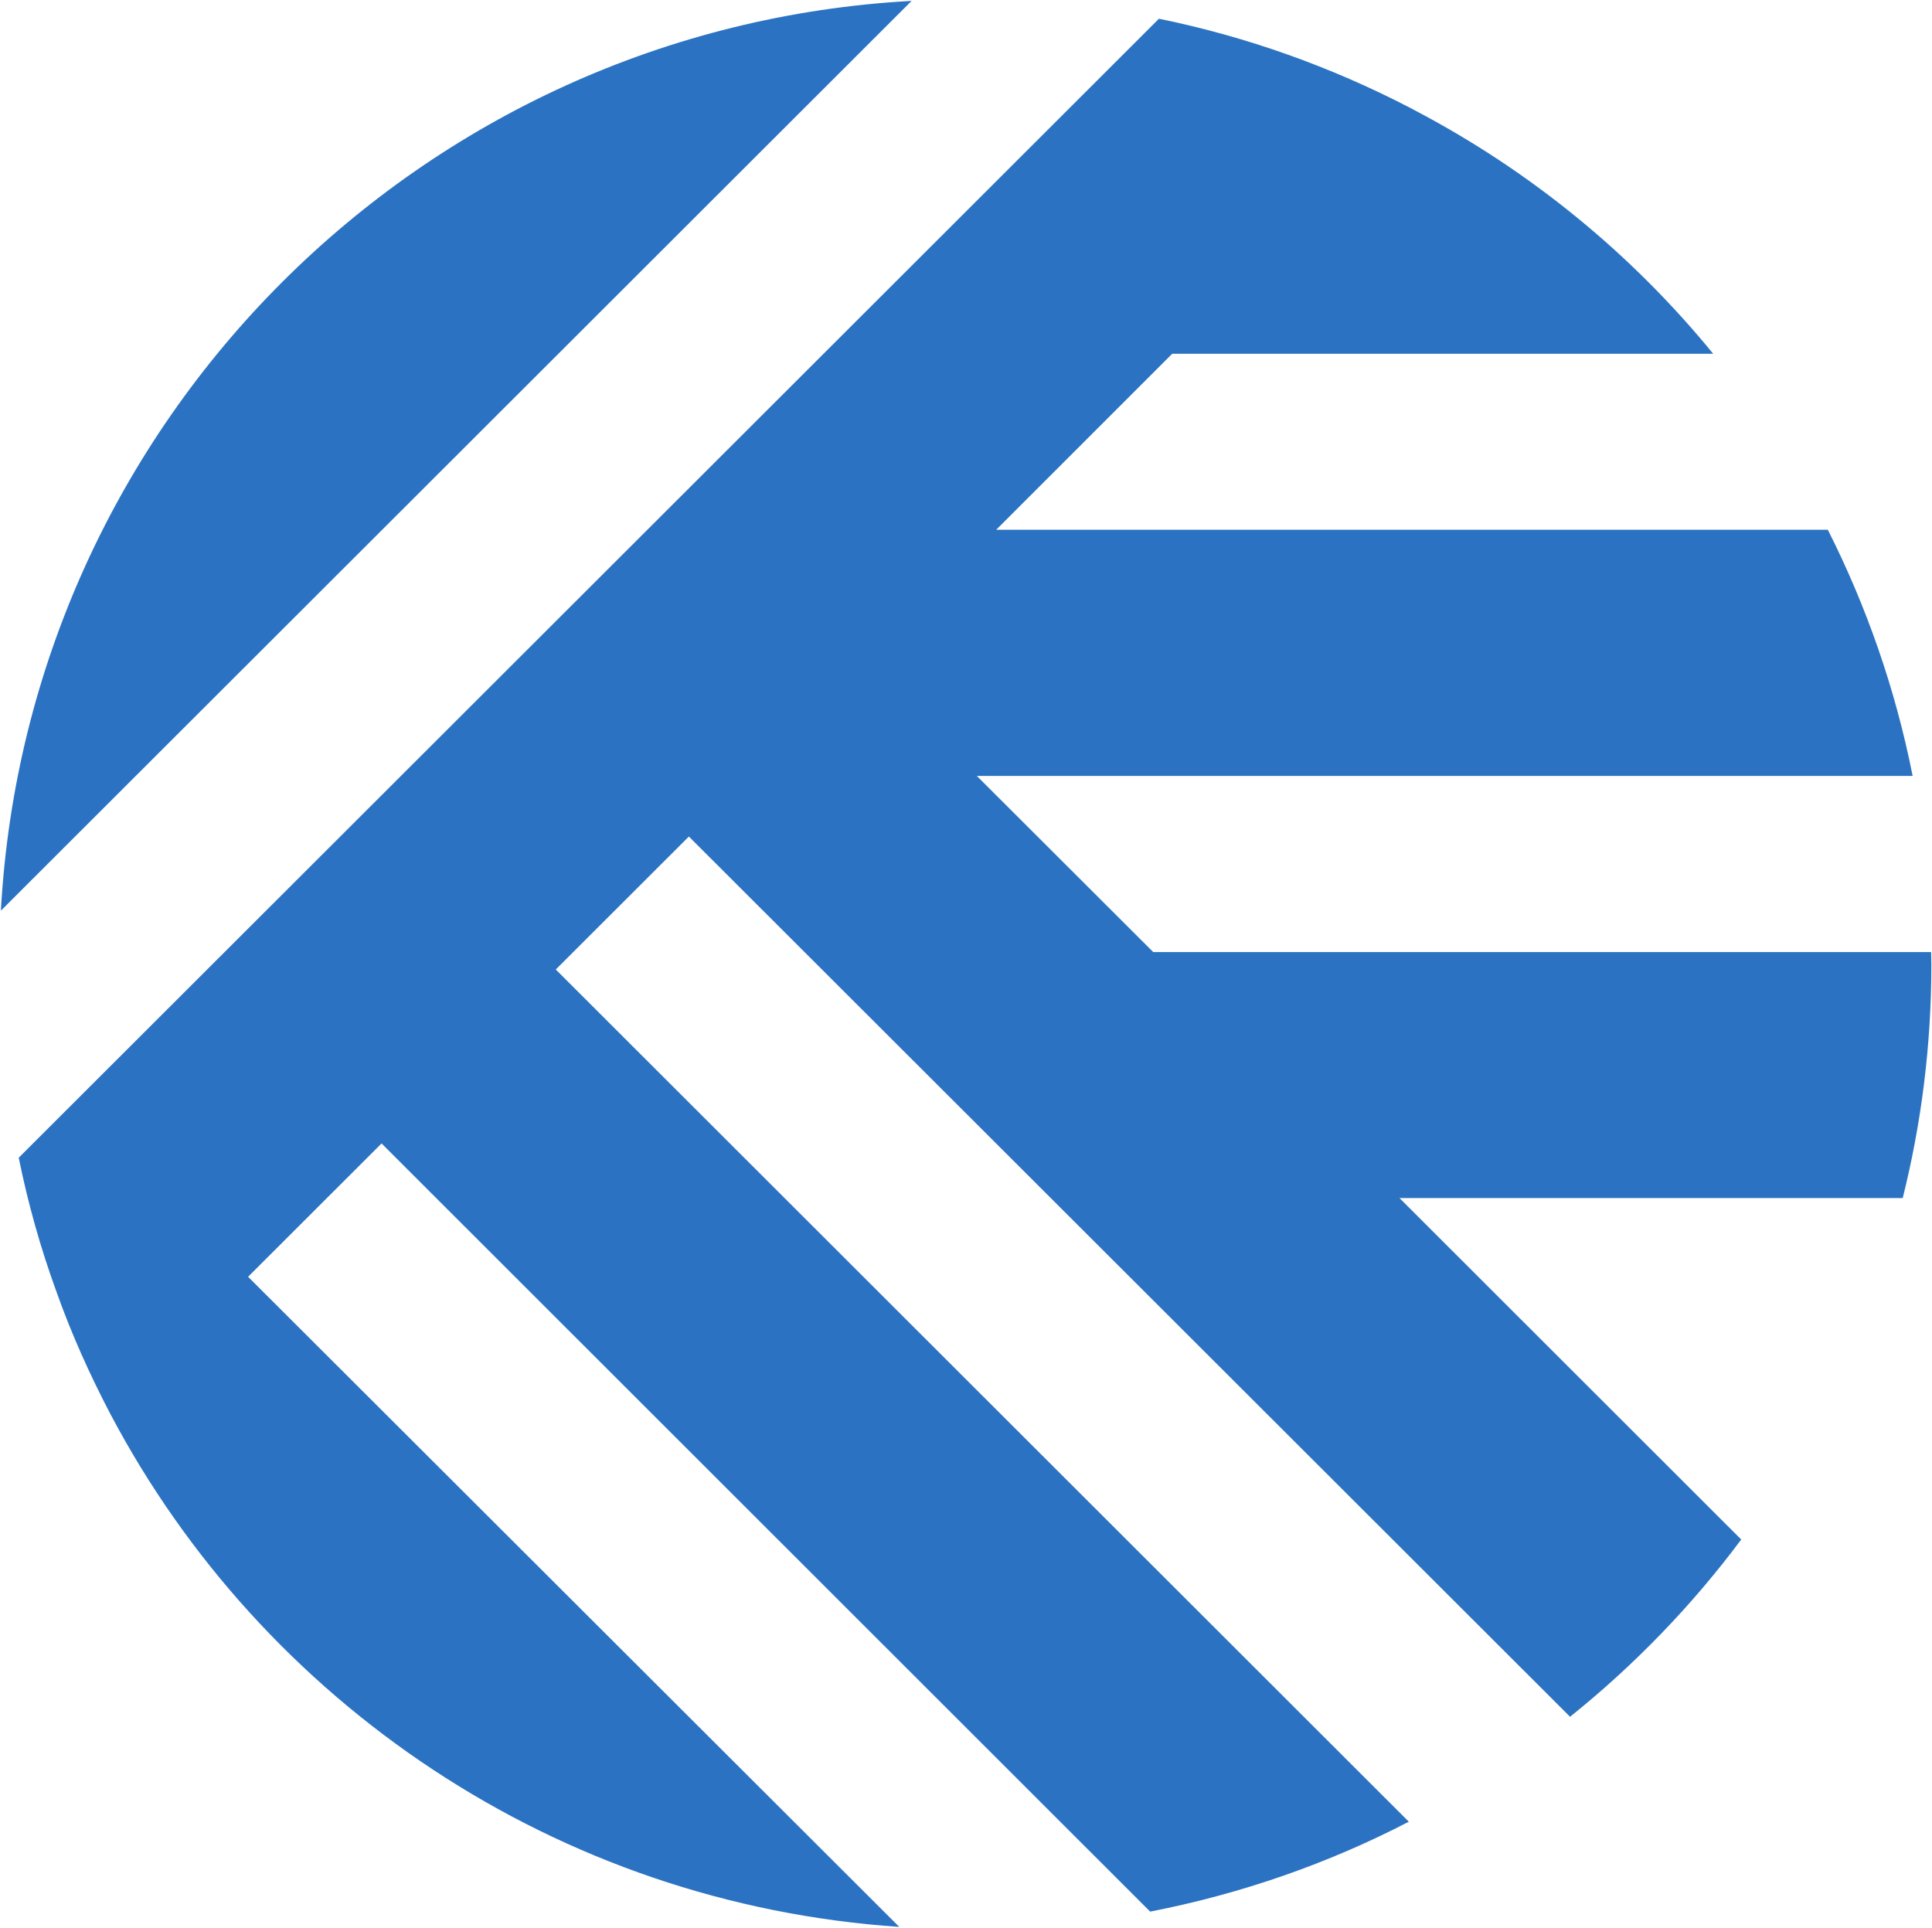 <svg xmlns="http://www.w3.org/2000/svg" version="1.2" viewBox="0 0 1517 1514"><defs><clipPath id="a" clipPathUnits="userSpaceOnUse"><path d="M.48.69H1570.8v1512.45H.48z"/></clipPath></defs><g clip-path="url(#a)"><path fill="#2b73c2" d="M.7 715.1 715.8.7C330.4 21.8 21.8 330.1.7 715.1zM1494 940.8h-395.1l268.3 268.1c-38.6 51.8-83.9 98.7-134.4 139.2L540.9 656.9 436.4 761.3l669.8 669.2c-63 32.7-131.3 56.6-203.1 70.6L299.6 897.9l-104.8 104.7 511.3 510.5c-269.2-18.2-499.9-176.4-619.3-402.5-16.4-31.3-30.9-63.5-42.7-96.9-12.3-33.8-22.1-68.6-29.4-104.6L910 14.7c69.4 14.2 135.3 37.9 196.5 69.6 1.6.9 3.3 1.6 4.9 2.6 90.1 47.3 169.8 112.5 233.8 190.9H920.4L782.2 416h653c30.4 60.2 53.1 125.1 66.6 193.3H767l138.5 138.3h610.8c0 3.3.2 6.4.2 9.7 0 63.4-7.8 124.8-22.5 183.5z"/></g></svg>